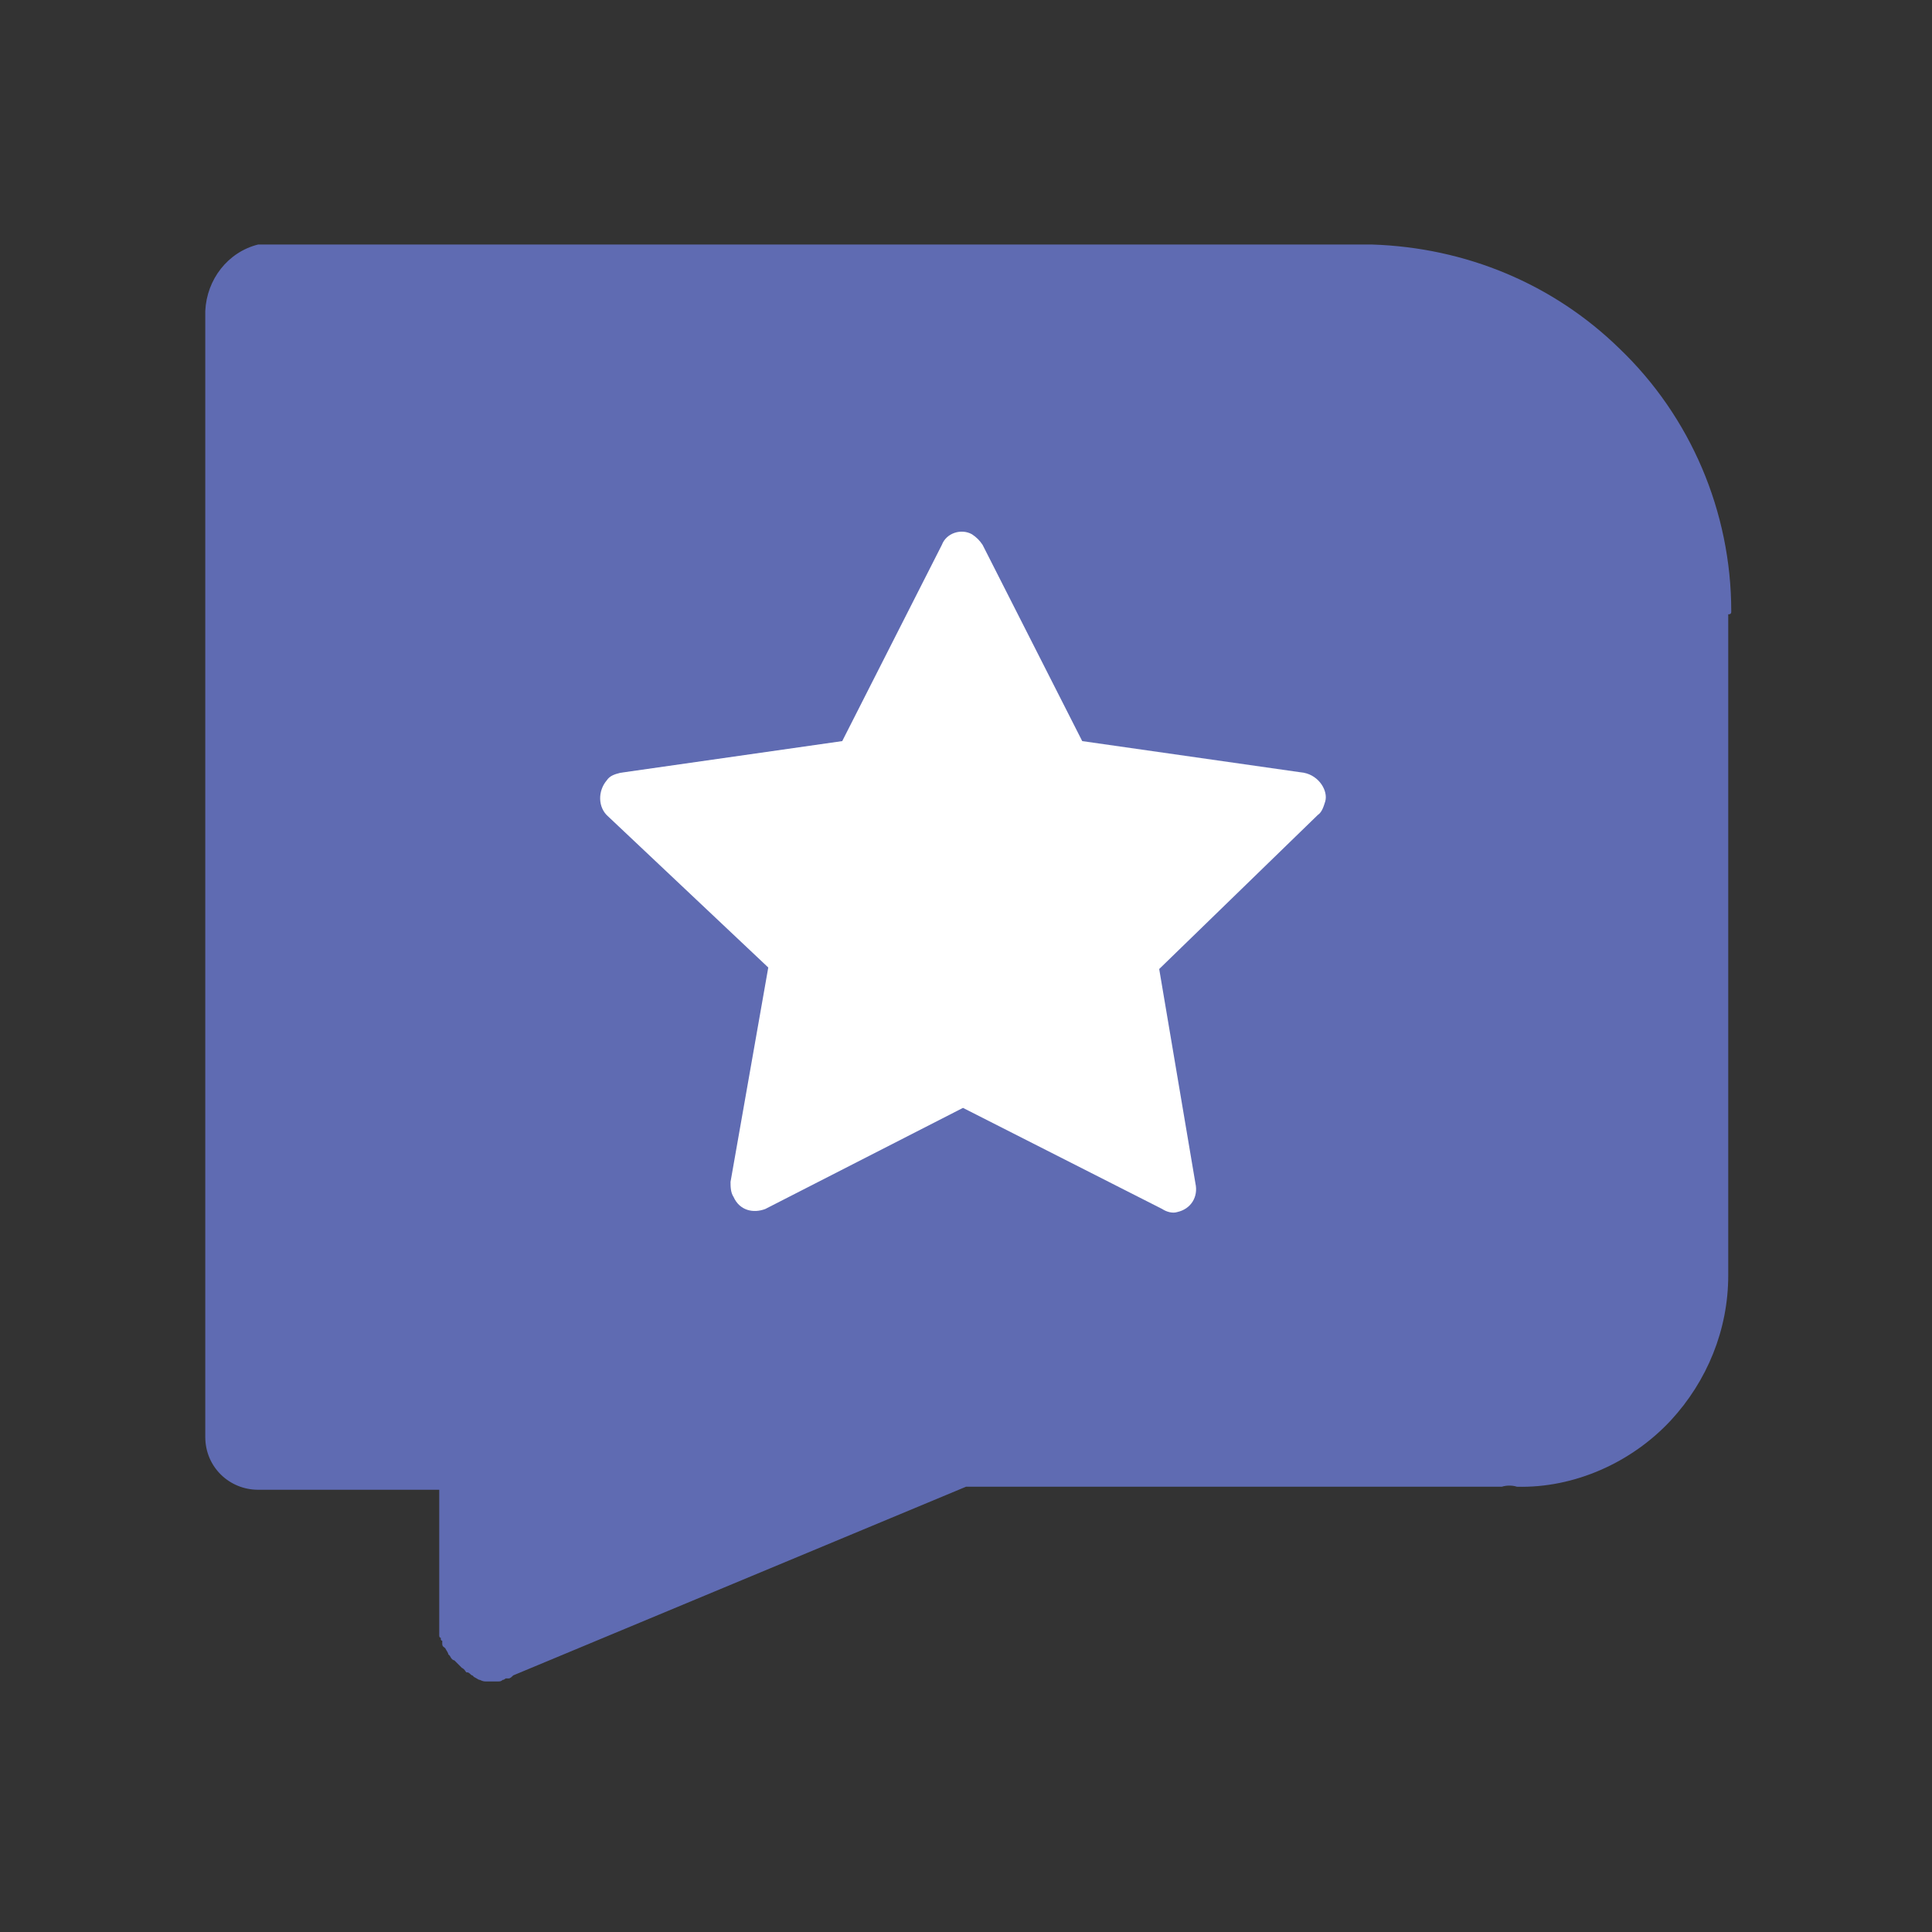 <?xml version="1.0" encoding="utf-8"?>
<!-- Generator: Adobe Illustrator 28.3.0, SVG Export Plug-In . SVG Version: 6.00 Build 0)  -->
<svg version="1.1" id="Layer_1" xmlns="http://www.w3.org/2000/svg" xmlns:xlink="http://www.w3.org/1999/xlink" x="0px" y="0px"
	 width="128px" height="128px" viewBox="0 0 128 128" style="enable-background:new 0 0 128 128;" xml:space="preserve">
<rect x="0" y="0" width="128" height="128" fill="#333333" stroke="none"/>
<style type="text/css">
	.st0{fill:#FFFFFF;}
	.st1{clip-path:url(#SVGID_00000138552746117231141300000015416779492101866423_);}
	.st2{fill:#5F6BB2;}
</style>
<g>
	<g>
		<rect x="38.4" y="32.4" class="st0" width="51.5" height="51.5"/>
		<g>
			<defs>
				<rect id="SVGID_1_" x="13.6" y="13.4" width="101.3" height="101.3"/>
			</defs>
			<clipPath id="SVGID_00000136372718803596457670000000522230881778066615_">
				<use xlink:href="#SVGID_1_"  style="overflow:visible;"/>
			</clipPath>
			<g id="favicon_notification" style="clip-path:url(#SVGID_00000136372718803596457670000000522230881778066615_);">
				<path class="st2" d="M114.7,40.5c0-6.6-2.7-12.9-7.4-17.4c-4.4-4.3-10.2-6.7-16.4-6.9c-0.1,0-0.2,0-0.2,0c-0.1,0-0.2,0-0.2,0
					H17.1c-2,0.5-3.4,2.3-3.5,4.4v69.7l0,0v4.9c0,2,1.6,3.5,3.5,3.5h12v9.2c0,0.2,0,0.3,0,0.3v0.1c0,0.1,0,0.2,0.1,0.2
					c0,0.1,0,0.2,0.1,0.2c0,0.1,0,0.1,0,0.2c0,0.2,0.1,0.2,0.2,0.3l0,0c0.1,0.2,0.2,0.3,0.2,0.4l0.1,0.1c0.1,0.2,0.2,0.3,0.3,0.3
					l0.1,0.1c0.1,0.1,0.2,0.2,0.3,0.3l0.1,0.1c0.2,0.1,0.2,0.2,0.3,0.3h0.1c0.2,0.1,0.2,0.2,0.3,0.2l0.1,0.1
					c0.2,0.1,0.3,0.2,0.4,0.2l0,0c0.2,0.1,0.3,0.1,0.4,0.1c0.1,0,0.1,0,0.2,0c0.2,0,0.3,0,0.4,0l0,0c0.2,0,0.2,0,0.3,0H33
					c0.1,0,0.2,0,0.3-0.1c0.1,0,0.2-0.1,0.2-0.1s0.1,0,0.2,0s0.2-0.1,0.3-0.2l0,0l0,0l30-12.5h35.5c0.3-0.1,0.7-0.1,1,0
					c3.8,0.1,7.6-1.6,10.2-4.4c2.4-2.6,3.8-6,3.8-9.6V40.9v-0.1v-0.1C114.7,40.7,114.7,40.6,114.7,40.5z M87.8,53.1
					c-0.1,0.3-0.2,0.7-0.5,0.9L76.8,64.2l2.4,14.2c0.2,0.9-0.3,1.7-1.2,1.9c-0.3,0.1-0.7,0-1-0.2l-13.2-6.7l-13.1,6.7l0,0
					c-0.8,0.3-1.7,0.1-2.1-0.8c-0.2-0.3-0.2-0.7-0.2-1l2.5-14.2L40.3,54.1c-0.7-0.6-0.7-1.7-0.1-2.4c0.2-0.3,0.5-0.4,0.9-0.5
					l14.7-2.1l6.6-13c0.3-0.8,1.3-1.1,2-0.7c0.3,0.2,0.5,0.4,0.7,0.7l6.6,13l14.7,2.1C87.4,51.4,88,52.4,87.8,53.1z"/>
			</g>
		</g>
	</g>
</g>
</svg>
